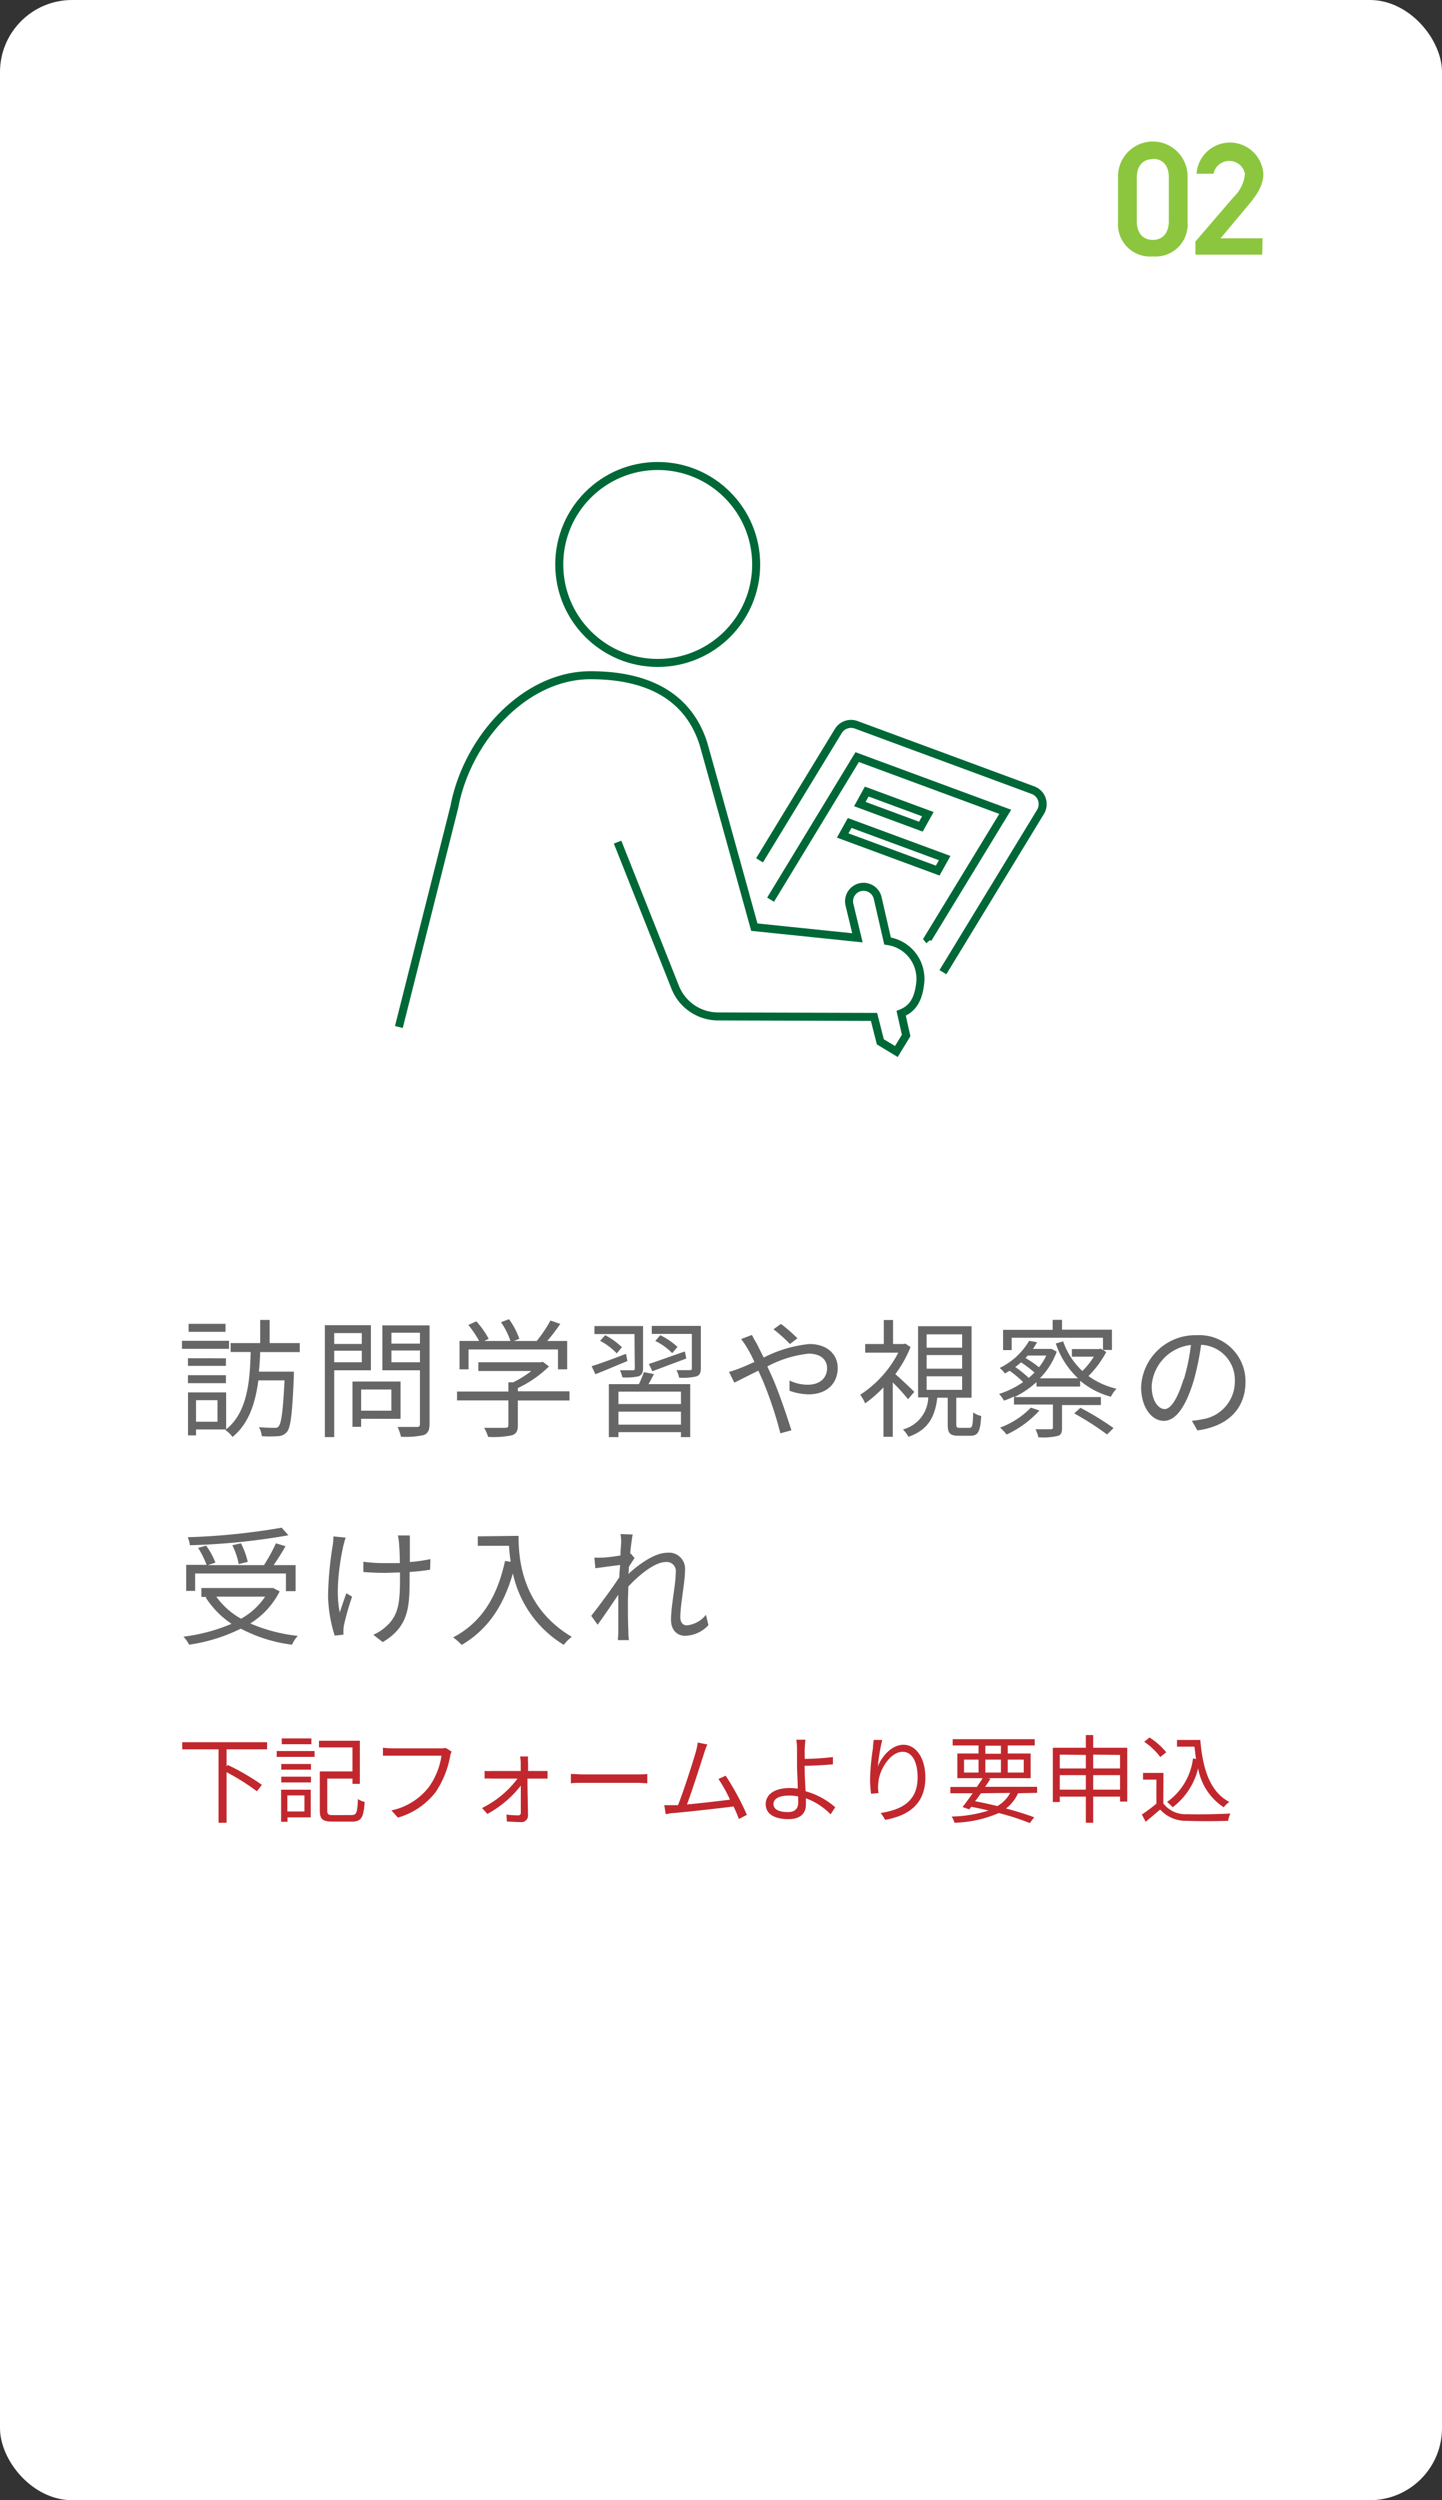 <svg xmlns="http://www.w3.org/2000/svg" viewBox="0 0 180 312"><rect x="0" y="0" width="180" height="312" fill="#333333" stroke="none"/><g id="レイヤー_2" data-name="レイヤー 2"><g id="デザイン"><rect width="180" height="312" rx="9" style="fill:#fff"/><path d="M28.59,168.32H22.71v-1h5.88Zm-4.12,10.06v.74h-1v-5.36h4.76v4.62Zm3.73-7.93H23.46v-.95H28.2Zm-4.74,1.16H28.2v1H23.46Zm4.69-5.41H23.54v-1h4.61Zm-3.68,8.53v2.69h2.68v-2.69Zm8-6c0,.8-.08,1.64-.15,2.44h4.36s0,.38,0,.54c-.19,4.75-.4,6.47-.88,7a1.48,1.48,0,0,1-1.12.51,13.87,13.87,0,0,1-2,0,2.83,2.83,0,0,0-.36-1.12c.81.07,1.58.08,1.9.08s.42,0,.56-.19c.34-.38.54-1.86.74-5.73H32.25c-.37,2.8-1.18,5.41-3.23,7.06a3.4,3.4,0,0,0-.9-.87c2.76-2.09,3.08-6.08,3.17-9.73h-2.5V167.6h3.69v-2.89h1.18v2.89h3.76v1.13Z" style="fill:#666"/><path d="M41.72,171v8.34H40.55V165.37H46.3V171Zm0-4.64v1.35h3.44v-1.35ZM45.16,170v-1.45H41.72V170Zm-.08,7.05v1H44V172.4h6v4.66Zm0-3.65v2.64h3.77v-2.64Zm8.54,4.29c0,.78-.2,1.18-.71,1.39a10.51,10.51,0,0,1-2.86.21,6.07,6.07,0,0,0-.42-1.22c1,0,2.08,0,2.4,0s.39-.1.39-.4V171H47.73v-5.6h5.89Zm-4.76-11.38v1.36h3.56v-1.36ZM52.42,170v-1.47H48.86V170Z" style="fill:#666"/><path d="M71.09,174.77H64.64v3.12c0,.7-.19,1.05-.77,1.23a11.69,11.69,0,0,1-2.94.19,4.93,4.93,0,0,0-.5-1.13c1.22,0,2.3,0,2.61,0s.42-.09.42-.33v-3.09H57.05v-1.11h6.41v-1.15h.6a13.24,13.24,0,0,0,2.26-1.41H59.71V170h7.81l.24-.06.77.58a14.27,14.27,0,0,1-3.89,2.7v.4h6.45Zm-12.6-3.89H57.36v-3.54h2.45a13.79,13.79,0,0,0-1.35-2l1-.45A10.59,10.59,0,0,1,61,167.07l-.54.27h3.26A9.47,9.47,0,0,0,62.54,165l1-.38a9.71,9.71,0,0,1,1.29,2.45l-.68.27H67a17,17,0,0,0,1.71-2.55l1.23.42a24.93,24.93,0,0,1-1.63,2.13H70.8v3.54H69.65V168.4H58.49Z" style="fill:#666"/><path d="M78.32,169.84c-1.41.59-2.85,1.2-4,1.65l-.47-1c1.09-.34,2.71-.93,4.29-1.55Zm.88-3.36h-5v-1h6.07v5.26c0,.53-.13.81-.52,1a6.81,6.81,0,0,1-2.06.14,4.2,4.2,0,0,0-.31-.88H79c.19,0,.24-.07.24-.24Zm-3.66.14a8.78,8.78,0,0,1,2.09,1.5l-.64.77a8.31,8.31,0,0,0-2.08-1.57Zm6.09,4.85c-.22.43-.46.88-.68,1.26h5.21v6.61H85v-.62H77.2v.62H76v-6.61h3.75a12.62,12.62,0,0,0,.62-1.5ZM85,173.66H77.2v1.55H85Zm0,4.12v-1.62H77.2v1.62Zm-4-7.57c1.15-.37,2.83-1,4.49-1.56l.18.88-4.24,1.59Zm6.48.55c0,.57-.13.84-.55,1a7.28,7.28,0,0,1-2.16.16,3.4,3.4,0,0,0-.33-.94c.75,0,1.44,0,1.66,0s.26-.06.26-.24v-4.28h-5v-1h6.12Zm-3.57-1.9a7.64,7.64,0,0,0-2.11-1.52l.62-.72a9.09,9.09,0,0,1,2.15,1.46Z" style="fill:#666"/><path d="M93.86,166.59c.13.25.4.77.56,1l.91,1.82a16,16,0,0,1,5.7-1.69c2.19,0,3.54,1.26,3.54,3S103.4,174,100.92,174a7.19,7.19,0,0,1-2.37-.45l0-1.28a5.21,5.21,0,0,0,2.24.53c1.74,0,2.45-1,2.45-2.07,0-1-.74-1.81-2.31-1.81a14.24,14.24,0,0,0-5.15,1.6c.21.43.41.88.61,1.32.86,1.95,1.85,4.91,2.4,6.65l-1.38.37a48,48,0,0,0-2.16-6.5c-.19-.44-.4-.89-.59-1.31-1.22.59-2.32,1.17-3,1.49L91,171.2a12.36,12.36,0,0,0,1.31-.44c.53-.2,1.17-.49,1.86-.8a16,16,0,0,0-.9-1.74,10,10,0,0,0-.76-1.12Zm4.75,1.13a19.91,19.91,0,0,0-2.06-1.84l.93-.67A20.62,20.62,0,0,1,99.54,167Z" style="fill:#666"/><path d="M113.35,174.61a24.47,24.47,0,0,0-1.91-2.1v6.79h-1.16v-6.17a15.43,15.43,0,0,1-2.29,2,5.13,5.13,0,0,0-.61-1.08,13.76,13.76,0,0,0,4.75-5.25H108v-1.08h2.32v-3h1.16v3h1.32l.21-.05.65.43a14.85,14.85,0,0,1-1.9,3.38c.7.59,2,1.84,2.37,2.21Zm7.65,3.57c.37,0,.43-.23.48-1.93a2.53,2.53,0,0,0,1,.45c-.11,2-.42,2.47-1.33,2.47h-1.49c-1.1,0-1.36-.32-1.36-1.44v-3.31H117c-.28,2.3-1.07,4-3.6,4.88a4.18,4.18,0,0,0-.69-.92,4.24,4.24,0,0,0,3.16-4h-1.27V165.5h6.68v8.92h-1.91v3.31c0,.38.07.45.45.45Zm-5.33-10h4.43v-1.67h-4.43Zm0,2.62h4.43v-1.7h-4.43Zm0,2.64h4.43v-1.69h-4.43Z" style="fill:#666"/><path d="M138.09,168.72a12.74,12.74,0,0,1-2.22,3,9.75,9.75,0,0,0,3.5,1.58,3.81,3.81,0,0,0-.7,1,9.92,9.92,0,0,1-3.84-2v.73h-5.45v-.56a11.43,11.43,0,0,1-2.75,1.87h10.79v1h-4.85v2.86c0,.59-.13.9-.59,1a8,8,0,0,1-2.36.16,4.72,4.72,0,0,0-.36-1c.88,0,1.64,0,1.88,0s.29-.07.29-.26v-2.83h-4.86v-1a10.06,10.06,0,0,1-1.25.52,3.83,3.83,0,0,0-.61-.84,10.77,10.77,0,0,0,3-1.48,13.12,13.12,0,0,0-1.68-1.41l-.6.34a2.65,2.65,0,0,0-.65-.69,8.53,8.53,0,0,0,3.68-3.39l1,.18c-.16.27-.33.56-.52.83h2.12l.2,0,.65.34A9.15,9.15,0,0,1,129.8,172h4.77a10.36,10.36,0,0,1-2.78-4.35l.92-.26a9.17,9.17,0,0,0,2.4,3.7,9.86,9.86,0,0,0,1.43-1.79H133.8v-.95h3.4l.2-.05.28.18v-1.54h-11.4v1.54h-1.07v-2.53h6.19V164.7h1.17v1.23h6.23v2.53h-1.11Zm-8.34,7.3a13,13,0,0,1-4.1,3,6,6,0,0,0-.81-.87,10.31,10.31,0,0,0,3.84-2.49Zm-.62-4.74a13.37,13.37,0,0,0-1.68-1.27,7.94,7.94,0,0,1-.72.58,12.86,12.86,0,0,1,1.68,1.36C128.65,171.74,128.9,171.52,129.13,171.28Zm-.83-2.12-.29.31a12.33,12.33,0,0,1,1.68,1.15,6.72,6.72,0,0,0,.91-1.46Zm6.56,6.52a34.93,34.93,0,0,1,4.14,2.53l-.81.8a35.9,35.9,0,0,0-4.1-2.63Z" style="fill:#666"/><path d="M148.78,177.3a11,11,0,0,0,1.36-.2,4.75,4.75,0,0,0,4-4.69,4.39,4.39,0,0,0-4.21-4.59,32.75,32.75,0,0,1-.95,4.56c-1,3.25-2.24,4.93-3.71,4.93s-2.83-1.63-2.83-4.24a6.77,6.77,0,0,1,6.94-6.45,5.76,5.76,0,0,1,6.09,5.83c0,3.33-2.2,5.55-6,6.05Zm-1-5.19a26,26,0,0,0,.88-4.27,5.52,5.52,0,0,0-4.9,5.12c0,2,.93,2.88,1.62,2.88S146.92,174.78,147.74,172.11Z" style="fill:#666"/><path d="M34.91,198.59a10,10,0,0,1-3.67,4,20.34,20.34,0,0,0,5.93,1.55,4.35,4.35,0,0,0-.72,1.1,18.58,18.58,0,0,1-6.39-2,21.38,21.38,0,0,1-6.45,2,4.74,4.74,0,0,0-.71-1,22.33,22.33,0,0,0,6-1.6,11.4,11.4,0,0,1-3.23-3.3l.16-.06h-.69v-1.11h8.72l.24,0Zm-10.55-.06H23.24v-3.25h2.55a11.63,11.63,0,0,0-1.06-2.12l1-.28A9.11,9.11,0,0,1,26.89,195l-.94.31h7a20.86,20.86,0,0,0,1.49-2.72l1.2.36c-.43.79-1,1.65-1.48,2.36h2.74v3.25H35.69v-2.2H24.36ZM36,191.59a83.16,83.16,0,0,1-12.3,1.24,3.43,3.43,0,0,0-.27-1,82.84,82.84,0,0,0,11.73-1.19Zm-9,7.66A9.48,9.48,0,0,0,30.09,202a8.7,8.7,0,0,0,3-2.75Zm2.8-4.07a9,9,0,0,0-.8-2.35l1.08-.24a10,10,0,0,1,.85,2.32Z" style="fill:#666"/><path d="M43.15,191.88c-.1.29-.21.72-.29,1-.5,2.3-1,5.74-.45,8.34.22-.68.54-1.62.83-2.4l.71.43a33.06,33.06,0,0,0-1,3.49,4,4,0,0,0-.08.7l0,.55-1.09.12a17.51,17.51,0,0,1-.83-5,43.12,43.12,0,0,1,.59-6.32,7.17,7.17,0,0,0,.08-1.06Zm10.54,4c-.72.13-1.61.22-2.56.29v.54c0,3.65,0,6.23-3.36,8.21L46.6,204a5.53,5.53,0,0,0,1.56-1c1.69-1.47,1.77-3.25,1.77-6.3v-.47c-.67,0-1.36.05-2,.05s-1.88-.05-2.57-.11v-1.28a18.07,18.07,0,0,0,2.55.17c.66,0,1.33,0,2,0,0-1-.06-2-.1-2.45a8.53,8.53,0,0,0-.14-1h1.49c0,.28,0,.58,0,.93s0,1.39,0,2.39a19.81,19.81,0,0,0,2.57-.37Z" style="fill:#666"/><path d="M64.73,191.66c0,2.83.37,8.87,6.64,12.6a5.64,5.64,0,0,0-1,1,13.84,13.84,0,0,1-6.35-8.92c-1.19,4.15-3.2,7.06-6.39,8.93a7.65,7.65,0,0,0-1.07-.94c3.54-1.84,5.51-5.06,6.48-9.54l.71.11a18.29,18.29,0,0,1-.21-2H59.64v-1.18Z" style="fill:#666"/><path d="M88.43,202.8a4.05,4.05,0,0,1-2.91,1.33c-1,0-1.76-.71-1.76-2,0-1.76.59-4.37.59-5.9a1.13,1.13,0,0,0-1.27-1.3c-1.28,0-3.2,1.49-4.65,3.06,0,.67-.05,1.29-.05,1.85,0,1.44,0,2.4.06,3.83,0,.27,0,.67.08,1H77.13c0-.23.05-.69.05-1,0-1.52,0-2.3,0-4.06,0-.16,0-.37,0-.61-.77,1.17-1.81,2.69-2.58,3.75l-.8-1.11c.88-1.1,2.71-3.57,3.51-4.82,0-.51.06-1,.1-1.52-.72.08-2.1.27-3.09.4l-.13-1.33a7.27,7.27,0,0,0,1,0c.51,0,1.44-.13,2.26-.26,0-.75.08-1.31.08-1.49a6,6,0,0,0-.07-1.18l1.52.05c-.08.38-.21,1.28-.32,2.38l.08,0,.47.56c-.2.29-.47.72-.71,1.1,0,.29,0,.6-.08.9,1.23-1.14,3.27-2.66,4.85-2.66a2,2,0,0,1,2.24,2.13c0,1.59-.59,4.32-.59,5.93,0,.54.26,1,.82,1a3.48,3.48,0,0,0,2.38-1.32Z" style="fill:#666"/><path d="M28.28,218.3v2.13l.15-.18a29.28,29.28,0,0,1,4.26,2.48l-.62.81a28.06,28.06,0,0,0-3.79-2.39v6.31h-1V218.3H22.75v-.89H33.34v.89Z" style="fill:#c1272d"/><path d="M34.54,218.51h4.73v.73H34.54Zm4.25,8.28h-2.9v.55h-.8v-4h3.7Zm-3.68-6.66h3.71v.71H35.11Zm0,1.58h3.71v.72H35.11Zm3.76-4.05h-3.7v-.72h3.7Zm-3,6.39v2H38v-2Zm8,2.45c.65,0,.74-.31.81-2a2.51,2.51,0,0,0,.84.37c-.13,1.92-.4,2.45-1.59,2.45h-2.4c-1.24,0-1.61-.28-1.61-1.4v-4.86H44v-3H39.82v-.83h5.1v5.38H44v-.66H40.85v4c0,.46.12.56.78.56Z" style="fill:#c1272d"/><path d="M56.37,218.58a2.11,2.11,0,0,0-.18.6,12,12,0,0,1-1.79,4.43,9.14,9.14,0,0,1-4.73,3.21l-.81-.9A8,8,0,0,0,53.54,223a9,9,0,0,0,1.57-3.91H49c-.48,0-.89,0-1.2,0V218.1a10.81,10.81,0,0,0,1.2.08h6a2.39,2.39,0,0,0,.63-.06Z" style="fill:#c1272d"/><path d="M67.55,221c.24,0,.64,0,.8,0v.95c-.21,0-.55,0-.78,0H65.84c0,1.51.06,3.48.07,4.61a.81.81,0,0,1-.9.82c-.48,0-1.26-.05-1.74-.07l-.05-.87a11.55,11.55,0,0,0,1.46.1.3.3,0,0,0,.33-.34c0-.76,0-2.1,0-3.37a13.34,13.34,0,0,1-4.17,3.53l-.67-.74a12.25,12.25,0,0,0,4.43-3.67h-3.2a8.84,8.84,0,0,0-.91,0V221a6.55,6.55,0,0,0,.89,0H65c0-.41,0-.75,0-1a4.63,4.63,0,0,0-.08-.81h1a5.26,5.26,0,0,0,0,.81l0,1Z" style="fill:#c1272d"/><path d="M71.26,221.37c.36,0,1,.06,1.67.06H79.5c.6,0,1,0,1.3-.06v1.17c-.24,0-.75-.06-1.29-.06H72.93c-.66,0-1.3,0-1.67.06Z" style="fill:#c1272d"/><path d="M92.23,227c-.15-.43-.39-1-.66-1.57-1.85.24-5.86.68-7.47.82-.3,0-.65.09-1,.14l-.18-1.12c.36,0,.76,0,1.11,0l.6,0c.67-1.65,1.9-5.49,2.23-6.67a9.17,9.17,0,0,0,.24-1.15l1.19.24c-.12.3-.25.61-.41,1.12-.36,1.13-1.53,4.81-2.13,6.37,1.76-.17,4.06-.43,5.37-.6A17,17,0,0,0,89.68,222l.9-.41a33,33,0,0,1,2.65,4.88Z" style="fill:#c1272d"/><path d="M100.44,220.53c0,.78.06,1.93.12,3a9.45,9.45,0,0,1,3.7,2l-.58.88a8.27,8.27,0,0,0-3.08-2c0,.31,0,.57,0,.79,0,1-.6,1.81-2.18,1.81s-2.84-.53-2.84-1.88c0-1.07.93-2,3-2a6.77,6.77,0,0,1,1,.08c0-1-.09-2.06-.09-2.76s0-1.67,0-2.17a8.23,8.23,0,0,0-.09-1.18h1.15c-.05.25-.08.82-.1,1.18s0,.74,0,1.21c1,0,2.45-.09,3.52-.23l0,.91c-1,.1-2.57.17-3.55.19Zm-.81,3.65a5.7,5.7,0,0,0-1.16-.11c-1.23,0-1.92.41-1.92,1.06s.66,1,1.8,1c.87,0,1.29-.41,1.29-1.22C99.64,224.74,99.63,224.48,99.63,224.18Z" style="fill:#c1272d"/><path d="M110.13,217.13a22.06,22.06,0,0,0-.55,3.3c.47-1.22,1.71-2.7,3.21-2.7s2.72,1.59,2.72,4.08c0,3.3-2.07,4.75-5,5.29l-.56-.86c2.57-.4,4.59-1.43,4.59-4.42,0-1.87-.62-3.21-1.88-3.21-1.48,0-2.85,2.14-3,3.7a5.07,5.07,0,0,0,0,1.45l-.93.08a14.7,14.7,0,0,1-.12-1.89,30,30,0,0,1,.36-3.83c0-.38.08-.74.09-1Z" style="fill:#c1272d"/><path d="M127.08,223.78a4.88,4.88,0,0,1-1.51,1.9c1.37.36,2.59.75,3.52,1.1l-.54.72a30.82,30.82,0,0,0-3.88-1.25,14.8,14.8,0,0,1-5.53,1.21,2.46,2.46,0,0,0-.35-.77,16.61,16.61,0,0,0,4.61-.75c-.69-.17-1.43-.33-2.16-.47l-.25.32-.84-.29c.37-.46.82-1.09,1.27-1.72h-2.79V223h3.31c.25-.38.5-.75.72-1.1H119.5v-3.08h2.65v-1h-3.23v-.79h10.24v.79h-3.37v1h2.86v3.08H123.3l.33.08c-.21.33-.43.68-.67,1h6.5v.75Zm-6.74-2.58h1.81v-1.62h-1.81Zm2.11,2.58c-.25.36-.5.72-.74,1,1,.18,1.89.38,2.79.6a4.27,4.27,0,0,0,1.6-1.64Zm.55-4.93h1.94v-1H123Zm1.94,2.35v-1.62H123v1.62Zm.85-1.62v1.62h2v-1.62Z" style="fill:#c1272d"/><path d="M140.71,218.1v6.72h-.9v-.62h-3.35v3.26h-.92V224.2h-3.25v.68h-.87V218.1h4.12v-1.58h.92v1.58Zm-8.42.86v1.73h3.25V219Zm3.25,4.37v-1.81h-3.25v1.81Zm.92-4.37v1.73h3.35V219Zm3.35,4.37v-1.81h-3.35v1.81Z" style="fill:#c1272d"/><path d="M145.21,225.05a3.49,3.49,0,0,0,3,1.34c1.31.05,4,0,5.37-.08a3.89,3.89,0,0,0-.28.91c-1.31.05-3.77.07-5.09,0a4.28,4.28,0,0,1-3.39-1.41c-.58.5-1.18,1-1.81,1.53l-.48-.9a20.91,20.91,0,0,0,1.82-1.36v-3h-1.67v-.84h2.55Zm-.38-5.79a8.22,8.22,0,0,0-2-1.9l.66-.54a8.92,8.92,0,0,1,2.09,1.85Zm5-2.13c.3,3.66,1.23,6.49,3.62,7.73a4,4,0,0,0-.7.67,7.3,7.3,0,0,1-3.19-4.86,8.63,8.63,0,0,1-3.18,4.86,4.91,4.91,0,0,0-.7-.66,7.85,7.85,0,0,0,3.24-5.43l.38.06c-.08-.5-.14-1-.2-1.53h-2.18v-.84Z" style="fill:#c1272d"/><polygon points="108.19 98.78 107.33 100.34 114.95 103.16 115.82 101.6 108.19 98.78" style="fill:none;stroke:#006837;stroke-miterlimit:10"/><polygon points="105.19 104.26 117.05 108.64 117.92 107.08 106.06 102.7 105.19 104.26" style="fill:none;stroke:#006837;stroke-miterlimit:10"/><circle cx="82.1" cy="70.44" r="12.29" style="fill:none;stroke:#006837;stroke-miterlimit:10"/><path d="M117.7,121.32l12.18-20a1.87,1.87,0,0,0,.17-1.58,1.84,1.84,0,0,0-1.12-1.14l-22.05-8.15a1.86,1.86,0,0,0-2.24.78l-9.83,16.13" style="fill:none;stroke:#006837;stroke-miterlimit:10"/><path d="M96.19,112.27,107,94.48l18.48,6.83-9.66,15.85c.06.08.13.15.19.22" style="fill:none;stroke:#006837;stroke-miterlimit:10"/><path d="M77.09,105.09l7.2,18.13a5.76,5.76,0,0,0,5.32,3.62l19.49.06.79,3.11,2,1.21,1.22-2-.62-2.77c1.61-.63,2.19-2,2.38-3.82a4.75,4.75,0,0,0-4.08-5.2l-1.23-5.36a1.81,1.81,0,1,0-3.53.81l1,4.15L94.16,115.7s-6.36-23-6.39-23c-1.78-5.44-6.41-8.44-14.06-8.44-8.14,0-15.37,7.84-17,16.45l-6.92,27.45" style="fill:none;stroke:#006837;stroke-miterlimit:10"/><path d="M143.9,32a4,4,0,0,1-4.34-4.22V22a4.34,4.34,0,0,1,8.68,0v5.72A4,4,0,0,1,143.9,32Zm0-12.14c-1.26,0-2,.86-2,2.34V27.6c0,1.48.78,2.34,2,2.34s2-.86,2-2.34V22.16C145.92,20.68,145.14,19.82,143.9,19.82Z" style="fill:#8cc63f"/><path d="M157.56,31.78h-8.34V30.14L154,24.58a4.55,4.55,0,0,0,1.4-2.9,2,2,0,0,0-3.92,0h-2.12a4.18,4.18,0,0,1,8.34,0c0,1.74-1.2,3.1-2.08,4.16l-3.26,3.9h5.24Z" style="fill:#8cc63f"/></g></g></svg>